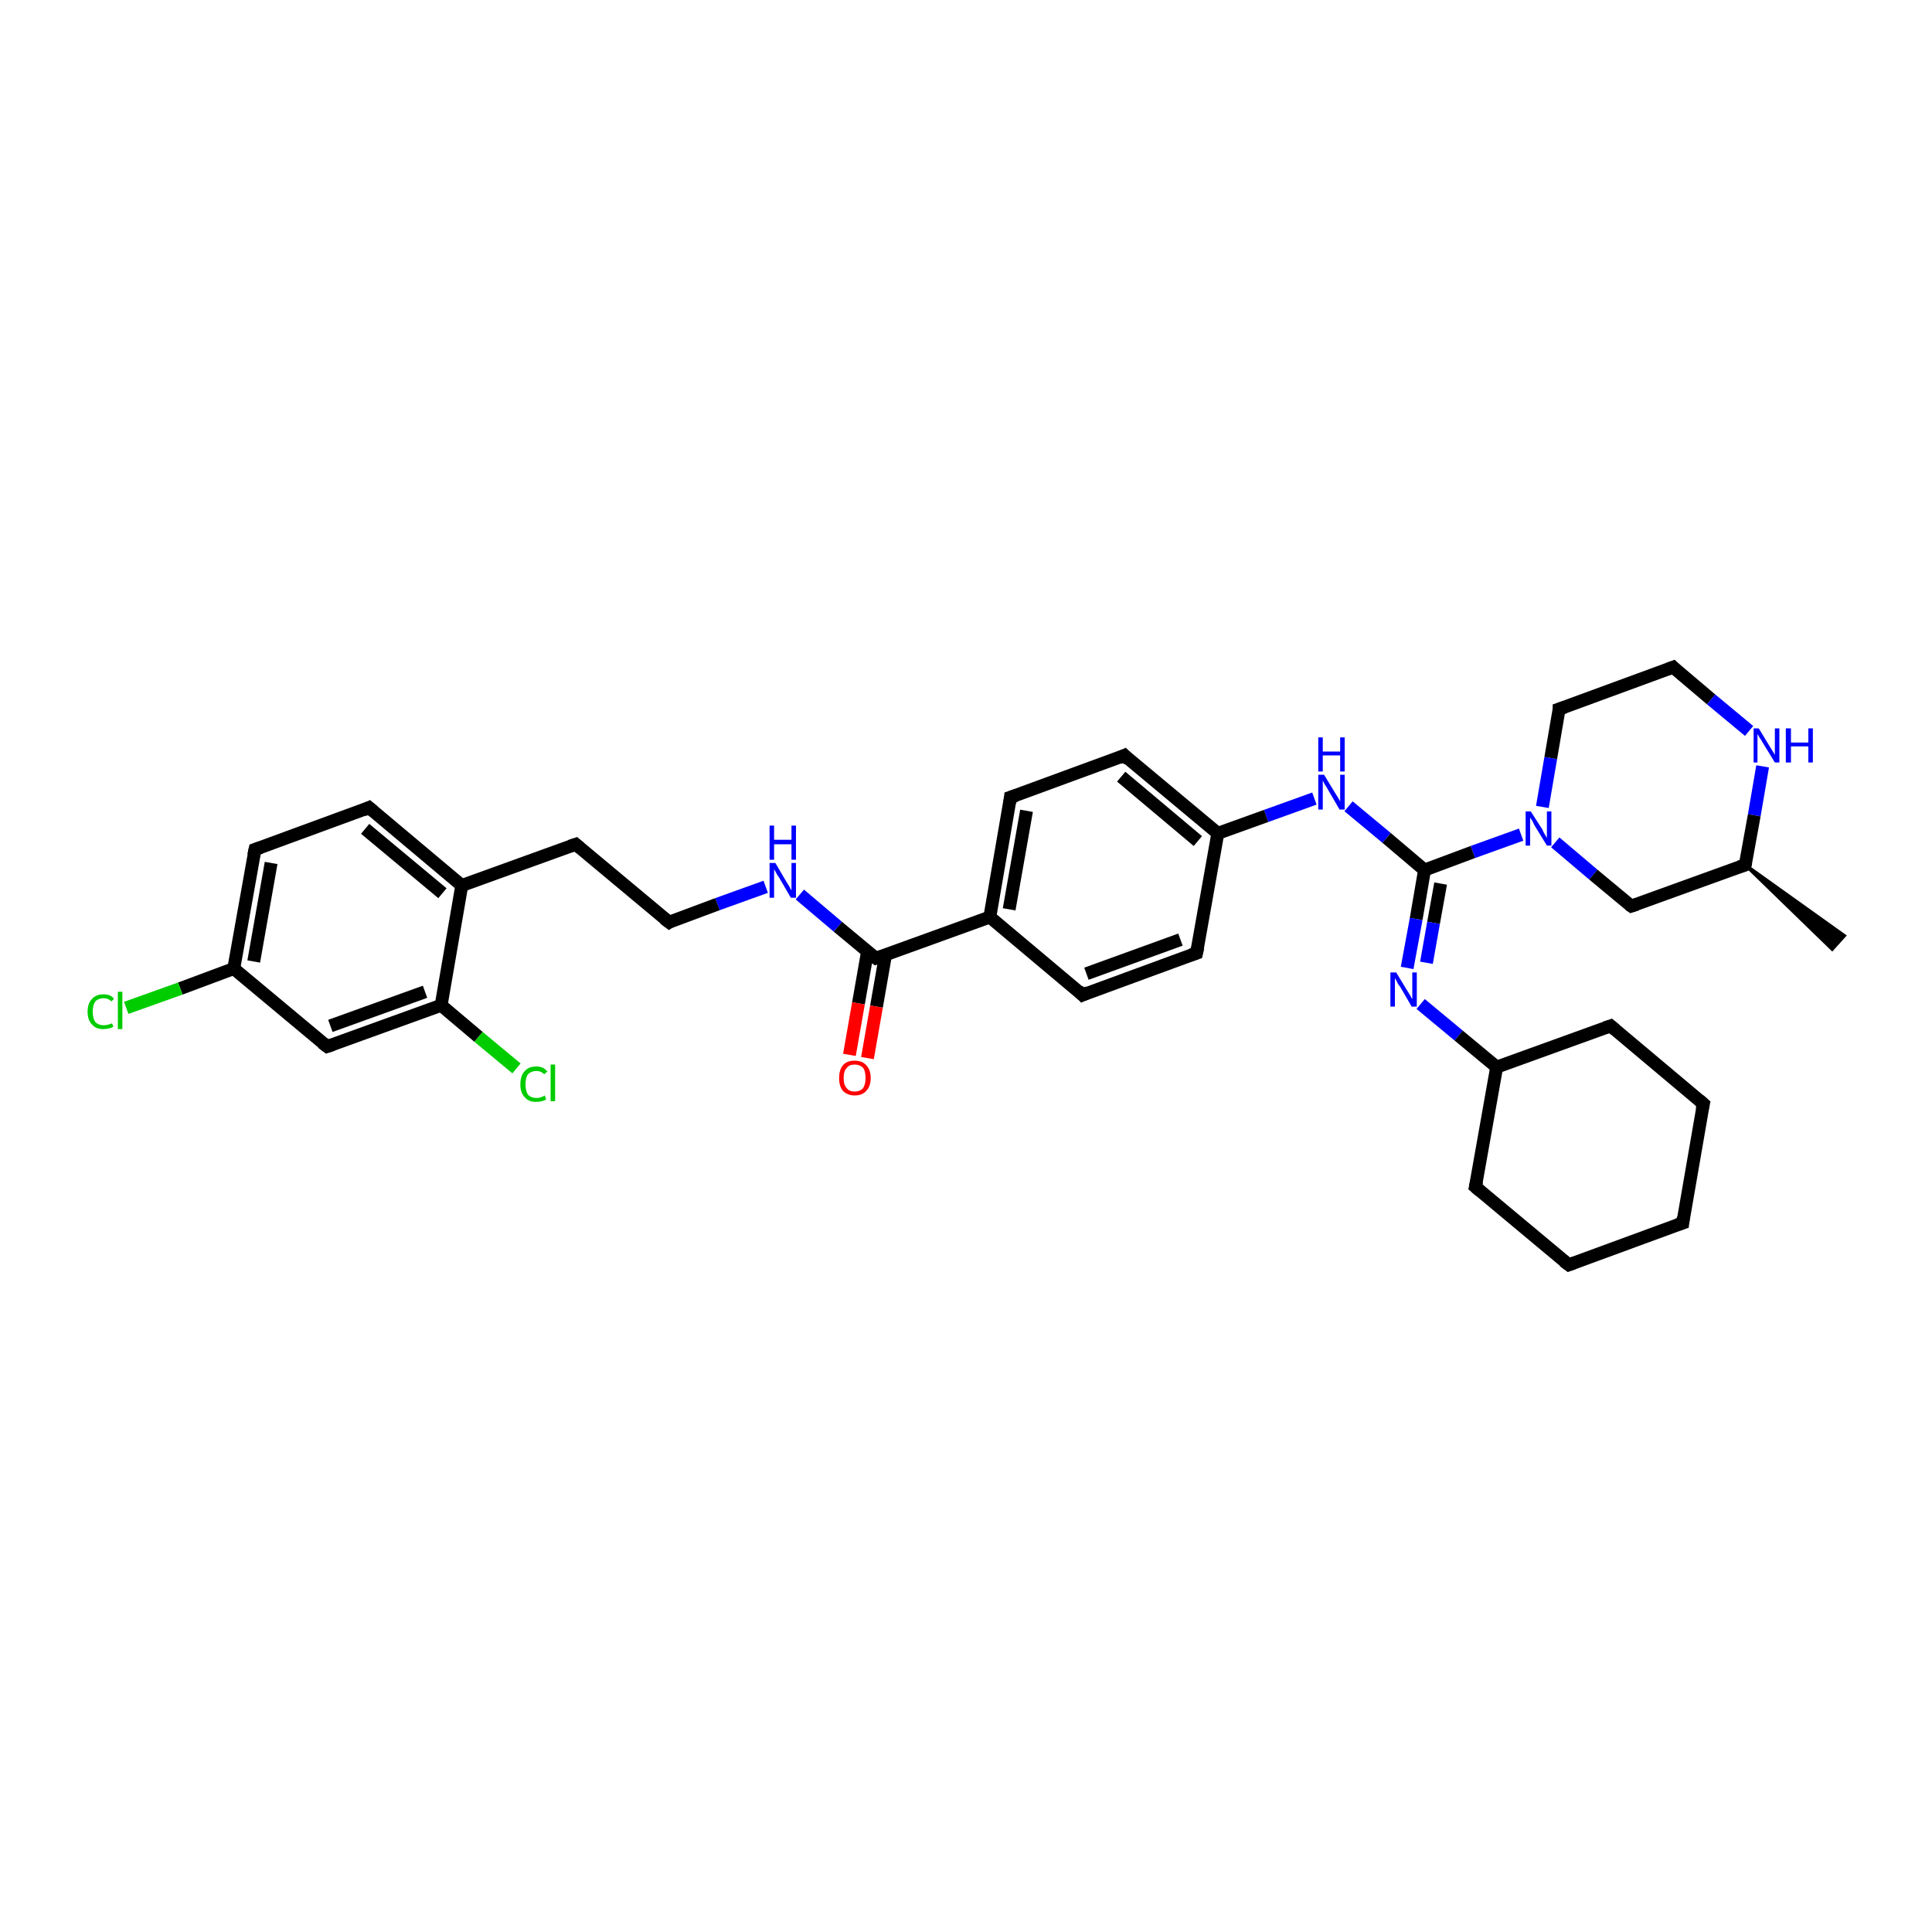 <?xml version='1.0' encoding='iso-8859-1'?>
<svg version='1.1' baseProfile='full'
              xmlns='http://www.w3.org/2000/svg'
                      xmlns:rdkit='http://www.rdkit.org/xml'
                      xmlns:xlink='http://www.w3.org/1999/xlink'
                  xml:space='preserve'
width='300px' height='300px' viewBox='0 0 300 300'>
<!-- END OF HEADER -->
<rect style='opacity:1.0;fill:#FFFFFF;stroke:none' width='300.0' height='300.0' x='0.0' y='0.0'> </rect>
<path class='bond-0 atom-1 atom-0' d='M 271.0,134.3 L 286.4,145.3 L 284.5,147.4 Z' style='fill:#000000;fill-rule:evenodd;fill-opacity:1;stroke:#000000;stroke-width:0.5px;stroke-linecap:butt;stroke-linejoin:miter;stroke-opacity:1;' />
<path class='bond-1 atom-1 atom-2' d='M 271.0,134.3 L 253.3,140.7' style='fill:none;fill-rule:evenodd;stroke:#000000;stroke-width:2.0px;stroke-linecap:butt;stroke-linejoin:miter;stroke-opacity:1' />
<path class='bond-2 atom-2 atom-3' d='M 253.3,140.7 L 247.4,135.8' style='fill:none;fill-rule:evenodd;stroke:#000000;stroke-width:2.0px;stroke-linecap:butt;stroke-linejoin:miter;stroke-opacity:1' />
<path class='bond-2 atom-2 atom-3' d='M 247.4,135.8 L 241.5,130.8' style='fill:none;fill-rule:evenodd;stroke:#0000FF;stroke-width:2.0px;stroke-linecap:butt;stroke-linejoin:miter;stroke-opacity:1' />
<path class='bond-3 atom-3 atom-4' d='M 239.5,125.3 L 240.8,117.7' style='fill:none;fill-rule:evenodd;stroke:#0000FF;stroke-width:2.0px;stroke-linecap:butt;stroke-linejoin:miter;stroke-opacity:1' />
<path class='bond-3 atom-3 atom-4' d='M 240.8,117.7 L 242.1,110.1' style='fill:none;fill-rule:evenodd;stroke:#000000;stroke-width:2.0px;stroke-linecap:butt;stroke-linejoin:miter;stroke-opacity:1' />
<path class='bond-4 atom-4 atom-5' d='M 242.1,110.1 L 259.8,103.6' style='fill:none;fill-rule:evenodd;stroke:#000000;stroke-width:2.0px;stroke-linecap:butt;stroke-linejoin:miter;stroke-opacity:1' />
<path class='bond-5 atom-5 atom-6' d='M 259.8,103.6 L 265.7,108.6' style='fill:none;fill-rule:evenodd;stroke:#000000;stroke-width:2.0px;stroke-linecap:butt;stroke-linejoin:miter;stroke-opacity:1' />
<path class='bond-5 atom-5 atom-6' d='M 265.7,108.6 L 271.6,113.5' style='fill:none;fill-rule:evenodd;stroke:#0000FF;stroke-width:2.0px;stroke-linecap:butt;stroke-linejoin:miter;stroke-opacity:1' />
<path class='bond-6 atom-3 atom-7' d='M 236.2,129.6 L 228.7,132.3' style='fill:none;fill-rule:evenodd;stroke:#0000FF;stroke-width:2.0px;stroke-linecap:butt;stroke-linejoin:miter;stroke-opacity:1' />
<path class='bond-6 atom-3 atom-7' d='M 228.7,132.3 L 221.2,135.1' style='fill:none;fill-rule:evenodd;stroke:#000000;stroke-width:2.0px;stroke-linecap:butt;stroke-linejoin:miter;stroke-opacity:1' />
<path class='bond-7 atom-7 atom-8' d='M 221.2,135.1 L 215.3,130.1' style='fill:none;fill-rule:evenodd;stroke:#000000;stroke-width:2.0px;stroke-linecap:butt;stroke-linejoin:miter;stroke-opacity:1' />
<path class='bond-7 atom-7 atom-8' d='M 215.3,130.1 L 209.4,125.2' style='fill:none;fill-rule:evenodd;stroke:#0000FF;stroke-width:2.0px;stroke-linecap:butt;stroke-linejoin:miter;stroke-opacity:1' />
<path class='bond-8 atom-8 atom-9' d='M 204.1,124.0 L 196.6,126.7' style='fill:none;fill-rule:evenodd;stroke:#0000FF;stroke-width:2.0px;stroke-linecap:butt;stroke-linejoin:miter;stroke-opacity:1' />
<path class='bond-8 atom-8 atom-9' d='M 196.6,126.7 L 189.1,129.4' style='fill:none;fill-rule:evenodd;stroke:#000000;stroke-width:2.0px;stroke-linecap:butt;stroke-linejoin:miter;stroke-opacity:1' />
<path class='bond-9 atom-9 atom-10' d='M 189.1,129.4 L 174.6,117.3' style='fill:none;fill-rule:evenodd;stroke:#000000;stroke-width:2.0px;stroke-linecap:butt;stroke-linejoin:miter;stroke-opacity:1' />
<path class='bond-9 atom-9 atom-10' d='M 186.0,130.6 L 174.1,120.6' style='fill:none;fill-rule:evenodd;stroke:#000000;stroke-width:2.0px;stroke-linecap:butt;stroke-linejoin:miter;stroke-opacity:1' />
<path class='bond-10 atom-10 atom-11' d='M 174.6,117.3 L 156.9,123.8' style='fill:none;fill-rule:evenodd;stroke:#000000;stroke-width:2.0px;stroke-linecap:butt;stroke-linejoin:miter;stroke-opacity:1' />
<path class='bond-11 atom-11 atom-12' d='M 156.9,123.8 L 153.7,142.4' style='fill:none;fill-rule:evenodd;stroke:#000000;stroke-width:2.0px;stroke-linecap:butt;stroke-linejoin:miter;stroke-opacity:1' />
<path class='bond-11 atom-11 atom-12' d='M 159.4,125.9 L 156.7,141.2' style='fill:none;fill-rule:evenodd;stroke:#000000;stroke-width:2.0px;stroke-linecap:butt;stroke-linejoin:miter;stroke-opacity:1' />
<path class='bond-12 atom-12 atom-13' d='M 153.7,142.4 L 168.1,154.5' style='fill:none;fill-rule:evenodd;stroke:#000000;stroke-width:2.0px;stroke-linecap:butt;stroke-linejoin:miter;stroke-opacity:1' />
<path class='bond-13 atom-13 atom-14' d='M 168.1,154.5 L 185.8,148.0' style='fill:none;fill-rule:evenodd;stroke:#000000;stroke-width:2.0px;stroke-linecap:butt;stroke-linejoin:miter;stroke-opacity:1' />
<path class='bond-13 atom-13 atom-14' d='M 168.7,151.2 L 183.3,145.9' style='fill:none;fill-rule:evenodd;stroke:#000000;stroke-width:2.0px;stroke-linecap:butt;stroke-linejoin:miter;stroke-opacity:1' />
<path class='bond-14 atom-12 atom-15' d='M 153.7,142.4 L 136.0,148.8' style='fill:none;fill-rule:evenodd;stroke:#000000;stroke-width:2.0px;stroke-linecap:butt;stroke-linejoin:miter;stroke-opacity:1' />
<path class='bond-15 atom-15 atom-16' d='M 134.7,147.8 L 133.3,155.8' style='fill:none;fill-rule:evenodd;stroke:#000000;stroke-width:2.0px;stroke-linecap:butt;stroke-linejoin:miter;stroke-opacity:1' />
<path class='bond-15 atom-15 atom-16' d='M 133.3,155.8 L 131.9,163.8' style='fill:none;fill-rule:evenodd;stroke:#FF0000;stroke-width:2.0px;stroke-linecap:butt;stroke-linejoin:miter;stroke-opacity:1' />
<path class='bond-15 atom-15 atom-16' d='M 137.5,148.3 L 136.1,156.3' style='fill:none;fill-rule:evenodd;stroke:#000000;stroke-width:2.0px;stroke-linecap:butt;stroke-linejoin:miter;stroke-opacity:1' />
<path class='bond-15 atom-15 atom-16' d='M 136.1,156.3 L 134.7,164.3' style='fill:none;fill-rule:evenodd;stroke:#FF0000;stroke-width:2.0px;stroke-linecap:butt;stroke-linejoin:miter;stroke-opacity:1' />
<path class='bond-16 atom-15 atom-17' d='M 136.0,148.8 L 130.1,143.9' style='fill:none;fill-rule:evenodd;stroke:#000000;stroke-width:2.0px;stroke-linecap:butt;stroke-linejoin:miter;stroke-opacity:1' />
<path class='bond-16 atom-15 atom-17' d='M 130.1,143.9 L 124.2,138.9' style='fill:none;fill-rule:evenodd;stroke:#0000FF;stroke-width:2.0px;stroke-linecap:butt;stroke-linejoin:miter;stroke-opacity:1' />
<path class='bond-17 atom-17 atom-18' d='M 118.9,137.7 L 111.4,140.4' style='fill:none;fill-rule:evenodd;stroke:#0000FF;stroke-width:2.0px;stroke-linecap:butt;stroke-linejoin:miter;stroke-opacity:1' />
<path class='bond-17 atom-17 atom-18' d='M 111.4,140.4 L 103.9,143.2' style='fill:none;fill-rule:evenodd;stroke:#000000;stroke-width:2.0px;stroke-linecap:butt;stroke-linejoin:miter;stroke-opacity:1' />
<path class='bond-18 atom-18 atom-19' d='M 103.9,143.2 L 89.4,131.1' style='fill:none;fill-rule:evenodd;stroke:#000000;stroke-width:2.0px;stroke-linecap:butt;stroke-linejoin:miter;stroke-opacity:1' />
<path class='bond-19 atom-19 atom-20' d='M 89.4,131.1 L 71.7,137.5' style='fill:none;fill-rule:evenodd;stroke:#000000;stroke-width:2.0px;stroke-linecap:butt;stroke-linejoin:miter;stroke-opacity:1' />
<path class='bond-20 atom-20 atom-21' d='M 71.7,137.5 L 57.3,125.4' style='fill:none;fill-rule:evenodd;stroke:#000000;stroke-width:2.0px;stroke-linecap:butt;stroke-linejoin:miter;stroke-opacity:1' />
<path class='bond-20 atom-20 atom-21' d='M 68.7,138.7 L 56.7,128.7' style='fill:none;fill-rule:evenodd;stroke:#000000;stroke-width:2.0px;stroke-linecap:butt;stroke-linejoin:miter;stroke-opacity:1' />
<path class='bond-21 atom-21 atom-22' d='M 57.3,125.4 L 39.6,131.9' style='fill:none;fill-rule:evenodd;stroke:#000000;stroke-width:2.0px;stroke-linecap:butt;stroke-linejoin:miter;stroke-opacity:1' />
<path class='bond-22 atom-22 atom-23' d='M 39.6,131.9 L 36.3,150.4' style='fill:none;fill-rule:evenodd;stroke:#000000;stroke-width:2.0px;stroke-linecap:butt;stroke-linejoin:miter;stroke-opacity:1' />
<path class='bond-22 atom-22 atom-23' d='M 42.1,134.0 L 39.4,149.3' style='fill:none;fill-rule:evenodd;stroke:#000000;stroke-width:2.0px;stroke-linecap:butt;stroke-linejoin:miter;stroke-opacity:1' />
<path class='bond-23 atom-23 atom-24' d='M 36.3,150.4 L 28.0,153.5' style='fill:none;fill-rule:evenodd;stroke:#000000;stroke-width:2.0px;stroke-linecap:butt;stroke-linejoin:miter;stroke-opacity:1' />
<path class='bond-23 atom-23 atom-24' d='M 28.0,153.5 L 19.6,156.5' style='fill:none;fill-rule:evenodd;stroke:#00CC00;stroke-width:2.0px;stroke-linecap:butt;stroke-linejoin:miter;stroke-opacity:1' />
<path class='bond-24 atom-23 atom-25' d='M 36.3,150.4 L 50.8,162.5' style='fill:none;fill-rule:evenodd;stroke:#000000;stroke-width:2.0px;stroke-linecap:butt;stroke-linejoin:miter;stroke-opacity:1' />
<path class='bond-25 atom-25 atom-26' d='M 50.8,162.5 L 68.5,156.1' style='fill:none;fill-rule:evenodd;stroke:#000000;stroke-width:2.0px;stroke-linecap:butt;stroke-linejoin:miter;stroke-opacity:1' />
<path class='bond-25 atom-25 atom-26' d='M 51.3,159.3 L 66.0,154.0' style='fill:none;fill-rule:evenodd;stroke:#000000;stroke-width:2.0px;stroke-linecap:butt;stroke-linejoin:miter;stroke-opacity:1' />
<path class='bond-26 atom-26 atom-27' d='M 68.5,156.1 L 74.3,161.0' style='fill:none;fill-rule:evenodd;stroke:#000000;stroke-width:2.0px;stroke-linecap:butt;stroke-linejoin:miter;stroke-opacity:1' />
<path class='bond-26 atom-26 atom-27' d='M 74.3,161.0 L 80.2,165.9' style='fill:none;fill-rule:evenodd;stroke:#00CC00;stroke-width:2.0px;stroke-linecap:butt;stroke-linejoin:miter;stroke-opacity:1' />
<path class='bond-27 atom-7 atom-28' d='M 221.2,135.1 L 219.9,142.7' style='fill:none;fill-rule:evenodd;stroke:#000000;stroke-width:2.0px;stroke-linecap:butt;stroke-linejoin:miter;stroke-opacity:1' />
<path class='bond-27 atom-7 atom-28' d='M 219.9,142.7 L 218.5,150.3' style='fill:none;fill-rule:evenodd;stroke:#0000FF;stroke-width:2.0px;stroke-linecap:butt;stroke-linejoin:miter;stroke-opacity:1' />
<path class='bond-27 atom-7 atom-28' d='M 223.7,137.2 L 222.6,143.3' style='fill:none;fill-rule:evenodd;stroke:#000000;stroke-width:2.0px;stroke-linecap:butt;stroke-linejoin:miter;stroke-opacity:1' />
<path class='bond-27 atom-7 atom-28' d='M 222.6,143.3 L 221.5,149.5' style='fill:none;fill-rule:evenodd;stroke:#0000FF;stroke-width:2.0px;stroke-linecap:butt;stroke-linejoin:miter;stroke-opacity:1' />
<path class='bond-28 atom-28 atom-29' d='M 220.6,155.9 L 226.5,160.8' style='fill:none;fill-rule:evenodd;stroke:#0000FF;stroke-width:2.0px;stroke-linecap:butt;stroke-linejoin:miter;stroke-opacity:1' />
<path class='bond-28 atom-28 atom-29' d='M 226.5,160.8 L 232.4,165.7' style='fill:none;fill-rule:evenodd;stroke:#000000;stroke-width:2.0px;stroke-linecap:butt;stroke-linejoin:miter;stroke-opacity:1' />
<path class='bond-29 atom-29 atom-30' d='M 232.4,165.7 L 250.1,159.3' style='fill:none;fill-rule:evenodd;stroke:#000000;stroke-width:2.0px;stroke-linecap:butt;stroke-linejoin:miter;stroke-opacity:1' />
<path class='bond-30 atom-30 atom-31' d='M 250.1,159.3 L 264.5,171.4' style='fill:none;fill-rule:evenodd;stroke:#000000;stroke-width:2.0px;stroke-linecap:butt;stroke-linejoin:miter;stroke-opacity:1' />
<path class='bond-31 atom-31 atom-32' d='M 264.5,171.4 L 261.3,189.9' style='fill:none;fill-rule:evenodd;stroke:#000000;stroke-width:2.0px;stroke-linecap:butt;stroke-linejoin:miter;stroke-opacity:1' />
<path class='bond-32 atom-32 atom-33' d='M 261.3,189.9 L 243.6,196.4' style='fill:none;fill-rule:evenodd;stroke:#000000;stroke-width:2.0px;stroke-linecap:butt;stroke-linejoin:miter;stroke-opacity:1' />
<path class='bond-33 atom-33 atom-34' d='M 243.6,196.4 L 229.1,184.3' style='fill:none;fill-rule:evenodd;stroke:#000000;stroke-width:2.0px;stroke-linecap:butt;stroke-linejoin:miter;stroke-opacity:1' />
<path class='bond-34 atom-6 atom-1' d='M 273.7,119.0 L 272.4,126.6' style='fill:none;fill-rule:evenodd;stroke:#0000FF;stroke-width:2.0px;stroke-linecap:butt;stroke-linejoin:miter;stroke-opacity:1' />
<path class='bond-34 atom-6 atom-1' d='M 272.4,126.6 L 271.0,134.3' style='fill:none;fill-rule:evenodd;stroke:#000000;stroke-width:2.0px;stroke-linecap:butt;stroke-linejoin:miter;stroke-opacity:1' />
<path class='bond-35 atom-14 atom-9' d='M 185.8,148.0 L 189.1,129.4' style='fill:none;fill-rule:evenodd;stroke:#000000;stroke-width:2.0px;stroke-linecap:butt;stroke-linejoin:miter;stroke-opacity:1' />
<path class='bond-36 atom-26 atom-20' d='M 68.5,156.1 L 71.7,137.5' style='fill:none;fill-rule:evenodd;stroke:#000000;stroke-width:2.0px;stroke-linecap:butt;stroke-linejoin:miter;stroke-opacity:1' />
<path class='bond-37 atom-34 atom-29' d='M 229.1,184.3 L 232.4,165.7' style='fill:none;fill-rule:evenodd;stroke:#000000;stroke-width:2.0px;stroke-linecap:butt;stroke-linejoin:miter;stroke-opacity:1' />
<path d='M 270.1,134.6 L 271.0,134.3 L 271.1,133.9' style='fill:none;stroke:#000000;stroke-width:2.0px;stroke-linecap:butt;stroke-linejoin:miter;stroke-opacity:1;' />
<path d='M 254.2,140.4 L 253.3,140.7 L 253.0,140.5' style='fill:none;stroke:#000000;stroke-width:2.0px;stroke-linecap:butt;stroke-linejoin:miter;stroke-opacity:1;' />
<path d='M 242.1,110.5 L 242.1,110.1 L 243.0,109.8' style='fill:none;stroke:#000000;stroke-width:2.0px;stroke-linecap:butt;stroke-linejoin:miter;stroke-opacity:1;' />
<path d='M 259.0,103.9 L 259.8,103.6 L 260.1,103.9' style='fill:none;stroke:#000000;stroke-width:2.0px;stroke-linecap:butt;stroke-linejoin:miter;stroke-opacity:1;' />
<path d='M 175.3,118.0 L 174.6,117.3 L 173.7,117.7' style='fill:none;stroke:#000000;stroke-width:2.0px;stroke-linecap:butt;stroke-linejoin:miter;stroke-opacity:1;' />
<path d='M 157.8,123.5 L 156.9,123.8 L 156.8,124.7' style='fill:none;stroke:#000000;stroke-width:2.0px;stroke-linecap:butt;stroke-linejoin:miter;stroke-opacity:1;' />
<path d='M 167.4,153.8 L 168.1,154.5 L 169.0,154.1' style='fill:none;stroke:#000000;stroke-width:2.0px;stroke-linecap:butt;stroke-linejoin:miter;stroke-opacity:1;' />
<path d='M 184.9,148.3 L 185.8,148.0 L 186.0,147.1' style='fill:none;stroke:#000000;stroke-width:2.0px;stroke-linecap:butt;stroke-linejoin:miter;stroke-opacity:1;' />
<path d='M 136.9,148.5 L 136.0,148.8 L 135.7,148.6' style='fill:none;stroke:#000000;stroke-width:2.0px;stroke-linecap:butt;stroke-linejoin:miter;stroke-opacity:1;' />
<path d='M 104.2,143.0 L 103.9,143.2 L 103.1,142.6' style='fill:none;stroke:#000000;stroke-width:2.0px;stroke-linecap:butt;stroke-linejoin:miter;stroke-opacity:1;' />
<path d='M 90.1,131.7 L 89.4,131.1 L 88.5,131.4' style='fill:none;stroke:#000000;stroke-width:2.0px;stroke-linecap:butt;stroke-linejoin:miter;stroke-opacity:1;' />
<path d='M 58.0,126.0 L 57.3,125.4 L 56.4,125.8' style='fill:none;stroke:#000000;stroke-width:2.0px;stroke-linecap:butt;stroke-linejoin:miter;stroke-opacity:1;' />
<path d='M 40.5,131.6 L 39.6,131.9 L 39.4,132.8' style='fill:none;stroke:#000000;stroke-width:2.0px;stroke-linecap:butt;stroke-linejoin:miter;stroke-opacity:1;' />
<path d='M 50.0,161.9 L 50.8,162.5 L 51.7,162.2' style='fill:none;stroke:#000000;stroke-width:2.0px;stroke-linecap:butt;stroke-linejoin:miter;stroke-opacity:1;' />
<path d='M 249.2,159.6 L 250.1,159.3 L 250.8,159.9' style='fill:none;stroke:#000000;stroke-width:2.0px;stroke-linecap:butt;stroke-linejoin:miter;stroke-opacity:1;' />
<path d='M 263.8,170.8 L 264.5,171.4 L 264.3,172.3' style='fill:none;stroke:#000000;stroke-width:2.0px;stroke-linecap:butt;stroke-linejoin:miter;stroke-opacity:1;' />
<path d='M 261.4,189.0 L 261.3,189.9 L 260.4,190.2' style='fill:none;stroke:#000000;stroke-width:2.0px;stroke-linecap:butt;stroke-linejoin:miter;stroke-opacity:1;' />
<path d='M 244.4,196.1 L 243.6,196.4 L 242.8,195.8' style='fill:none;stroke:#000000;stroke-width:2.0px;stroke-linecap:butt;stroke-linejoin:miter;stroke-opacity:1;' />
<path d='M 229.8,184.9 L 229.1,184.3 L 229.3,183.4' style='fill:none;stroke:#000000;stroke-width:2.0px;stroke-linecap:butt;stroke-linejoin:miter;stroke-opacity:1;' />
<path class='atom-3' d='M 237.7 126.0
L 239.5 128.8
Q 239.6 129.1, 239.9 129.6
Q 240.2 130.1, 240.2 130.1
L 240.2 126.0
L 240.9 126.0
L 240.9 131.3
L 240.2 131.3
L 238.3 128.2
Q 238.1 127.8, 237.9 127.4
Q 237.6 127.0, 237.6 126.9
L 237.6 131.3
L 236.9 131.3
L 236.9 126.0
L 237.7 126.0
' fill='#0000FF'/>
<path class='atom-6' d='M 273.1 113.1
L 274.8 115.9
Q 275.0 116.2, 275.3 116.7
Q 275.6 117.2, 275.6 117.2
L 275.6 113.1
L 276.3 113.1
L 276.3 118.4
L 275.6 118.4
L 273.7 115.3
Q 273.5 114.9, 273.2 114.5
Q 273.0 114.1, 272.9 114.0
L 272.9 118.4
L 272.3 118.4
L 272.3 113.1
L 273.1 113.1
' fill='#0000FF'/>
<path class='atom-6' d='M 277.3 113.1
L 278.1 113.1
L 278.1 115.3
L 280.8 115.3
L 280.8 113.1
L 281.5 113.1
L 281.5 118.4
L 280.8 118.4
L 280.8 115.9
L 278.1 115.9
L 278.1 118.4
L 277.3 118.4
L 277.3 113.1
' fill='#0000FF'/>
<path class='atom-8' d='M 205.6 120.3
L 207.3 123.1
Q 207.5 123.4, 207.8 123.9
Q 208.1 124.4, 208.1 124.5
L 208.1 120.3
L 208.8 120.3
L 208.8 125.7
L 208.0 125.7
L 206.2 122.6
Q 206.0 122.2, 205.7 121.8
Q 205.5 121.4, 205.4 121.2
L 205.4 125.7
L 204.7 125.7
L 204.7 120.3
L 205.6 120.3
' fill='#0000FF'/>
<path class='atom-8' d='M 204.7 114.5
L 205.4 114.5
L 205.4 116.7
L 208.1 116.7
L 208.1 114.5
L 208.8 114.5
L 208.8 119.8
L 208.1 119.8
L 208.1 117.3
L 205.4 117.3
L 205.4 119.8
L 204.7 119.8
L 204.7 114.5
' fill='#0000FF'/>
<path class='atom-16' d='M 130.3 167.4
Q 130.3 166.1, 130.9 165.4
Q 131.5 164.7, 132.7 164.7
Q 133.9 164.7, 134.5 165.4
Q 135.2 166.1, 135.2 167.4
Q 135.2 168.7, 134.5 169.4
Q 133.9 170.1, 132.7 170.1
Q 131.6 170.1, 130.9 169.4
Q 130.3 168.7, 130.3 167.4
M 132.7 169.5
Q 133.5 169.5, 134.0 169.0
Q 134.4 168.4, 134.4 167.4
Q 134.4 166.3, 134.0 165.8
Q 133.5 165.3, 132.7 165.3
Q 131.9 165.3, 131.5 165.8
Q 131.0 166.3, 131.0 167.4
Q 131.0 168.5, 131.5 169.0
Q 131.9 169.5, 132.7 169.5
' fill='#FF0000'/>
<path class='atom-17' d='M 120.4 134.0
L 122.1 136.9
Q 122.3 137.2, 122.6 137.7
Q 122.8 138.2, 122.9 138.2
L 122.9 134.0
L 123.6 134.0
L 123.6 139.4
L 122.8 139.4
L 121.0 136.3
Q 120.7 135.9, 120.5 135.5
Q 120.3 135.1, 120.2 135.0
L 120.2 139.4
L 119.5 139.4
L 119.5 134.0
L 120.4 134.0
' fill='#0000FF'/>
<path class='atom-17' d='M 119.5 128.2
L 120.2 128.2
L 120.2 130.4
L 122.9 130.4
L 122.9 128.2
L 123.6 128.2
L 123.6 133.5
L 122.9 133.5
L 122.9 131.1
L 120.2 131.1
L 120.2 133.5
L 119.5 133.5
L 119.5 128.2
' fill='#0000FF'/>
<path class='atom-24' d='M 13.6 157.1
Q 13.6 155.8, 14.3 155.1
Q 14.9 154.4, 16.1 154.4
Q 17.2 154.4, 17.7 155.1
L 17.3 155.5
Q 16.8 155.0, 16.1 155.0
Q 15.3 155.0, 14.8 155.5
Q 14.4 156.1, 14.4 157.1
Q 14.4 158.1, 14.8 158.7
Q 15.3 159.2, 16.1 159.2
Q 16.7 159.2, 17.4 158.9
L 17.6 159.4
Q 17.4 159.6, 16.9 159.7
Q 16.5 159.8, 16.0 159.8
Q 14.9 159.8, 14.3 159.1
Q 13.6 158.4, 13.6 157.1
' fill='#00CC00'/>
<path class='atom-24' d='M 18.3 154.0
L 19.0 154.0
L 19.0 159.8
L 18.3 159.8
L 18.3 154.0
' fill='#00CC00'/>
<path class='atom-27' d='M 80.8 168.4
Q 80.8 167.0, 81.5 166.3
Q 82.1 165.6, 83.3 165.6
Q 84.4 165.6, 85.0 166.4
L 84.5 166.8
Q 84.0 166.3, 83.3 166.3
Q 82.5 166.3, 82.0 166.8
Q 81.6 167.3, 81.6 168.4
Q 81.6 169.4, 82.0 170.0
Q 82.5 170.5, 83.4 170.5
Q 83.9 170.5, 84.6 170.1
L 84.8 170.7
Q 84.6 170.9, 84.1 171.0
Q 83.7 171.1, 83.2 171.1
Q 82.1 171.1, 81.5 170.4
Q 80.8 169.7, 80.8 168.4
' fill='#00CC00'/>
<path class='atom-27' d='M 85.5 165.3
L 86.2 165.3
L 86.2 171.0
L 85.5 171.0
L 85.5 165.3
' fill='#00CC00'/>
<path class='atom-28' d='M 216.8 151.0
L 218.5 153.8
Q 218.7 154.1, 219.0 154.6
Q 219.2 155.1, 219.3 155.1
L 219.3 151.0
L 220.0 151.0
L 220.0 156.3
L 219.2 156.3
L 217.4 153.2
Q 217.1 152.9, 216.9 152.4
Q 216.7 152.0, 216.6 151.9
L 216.6 156.3
L 215.9 156.3
L 215.9 151.0
L 216.8 151.0
' fill='#0000FF'/>
</svg>
